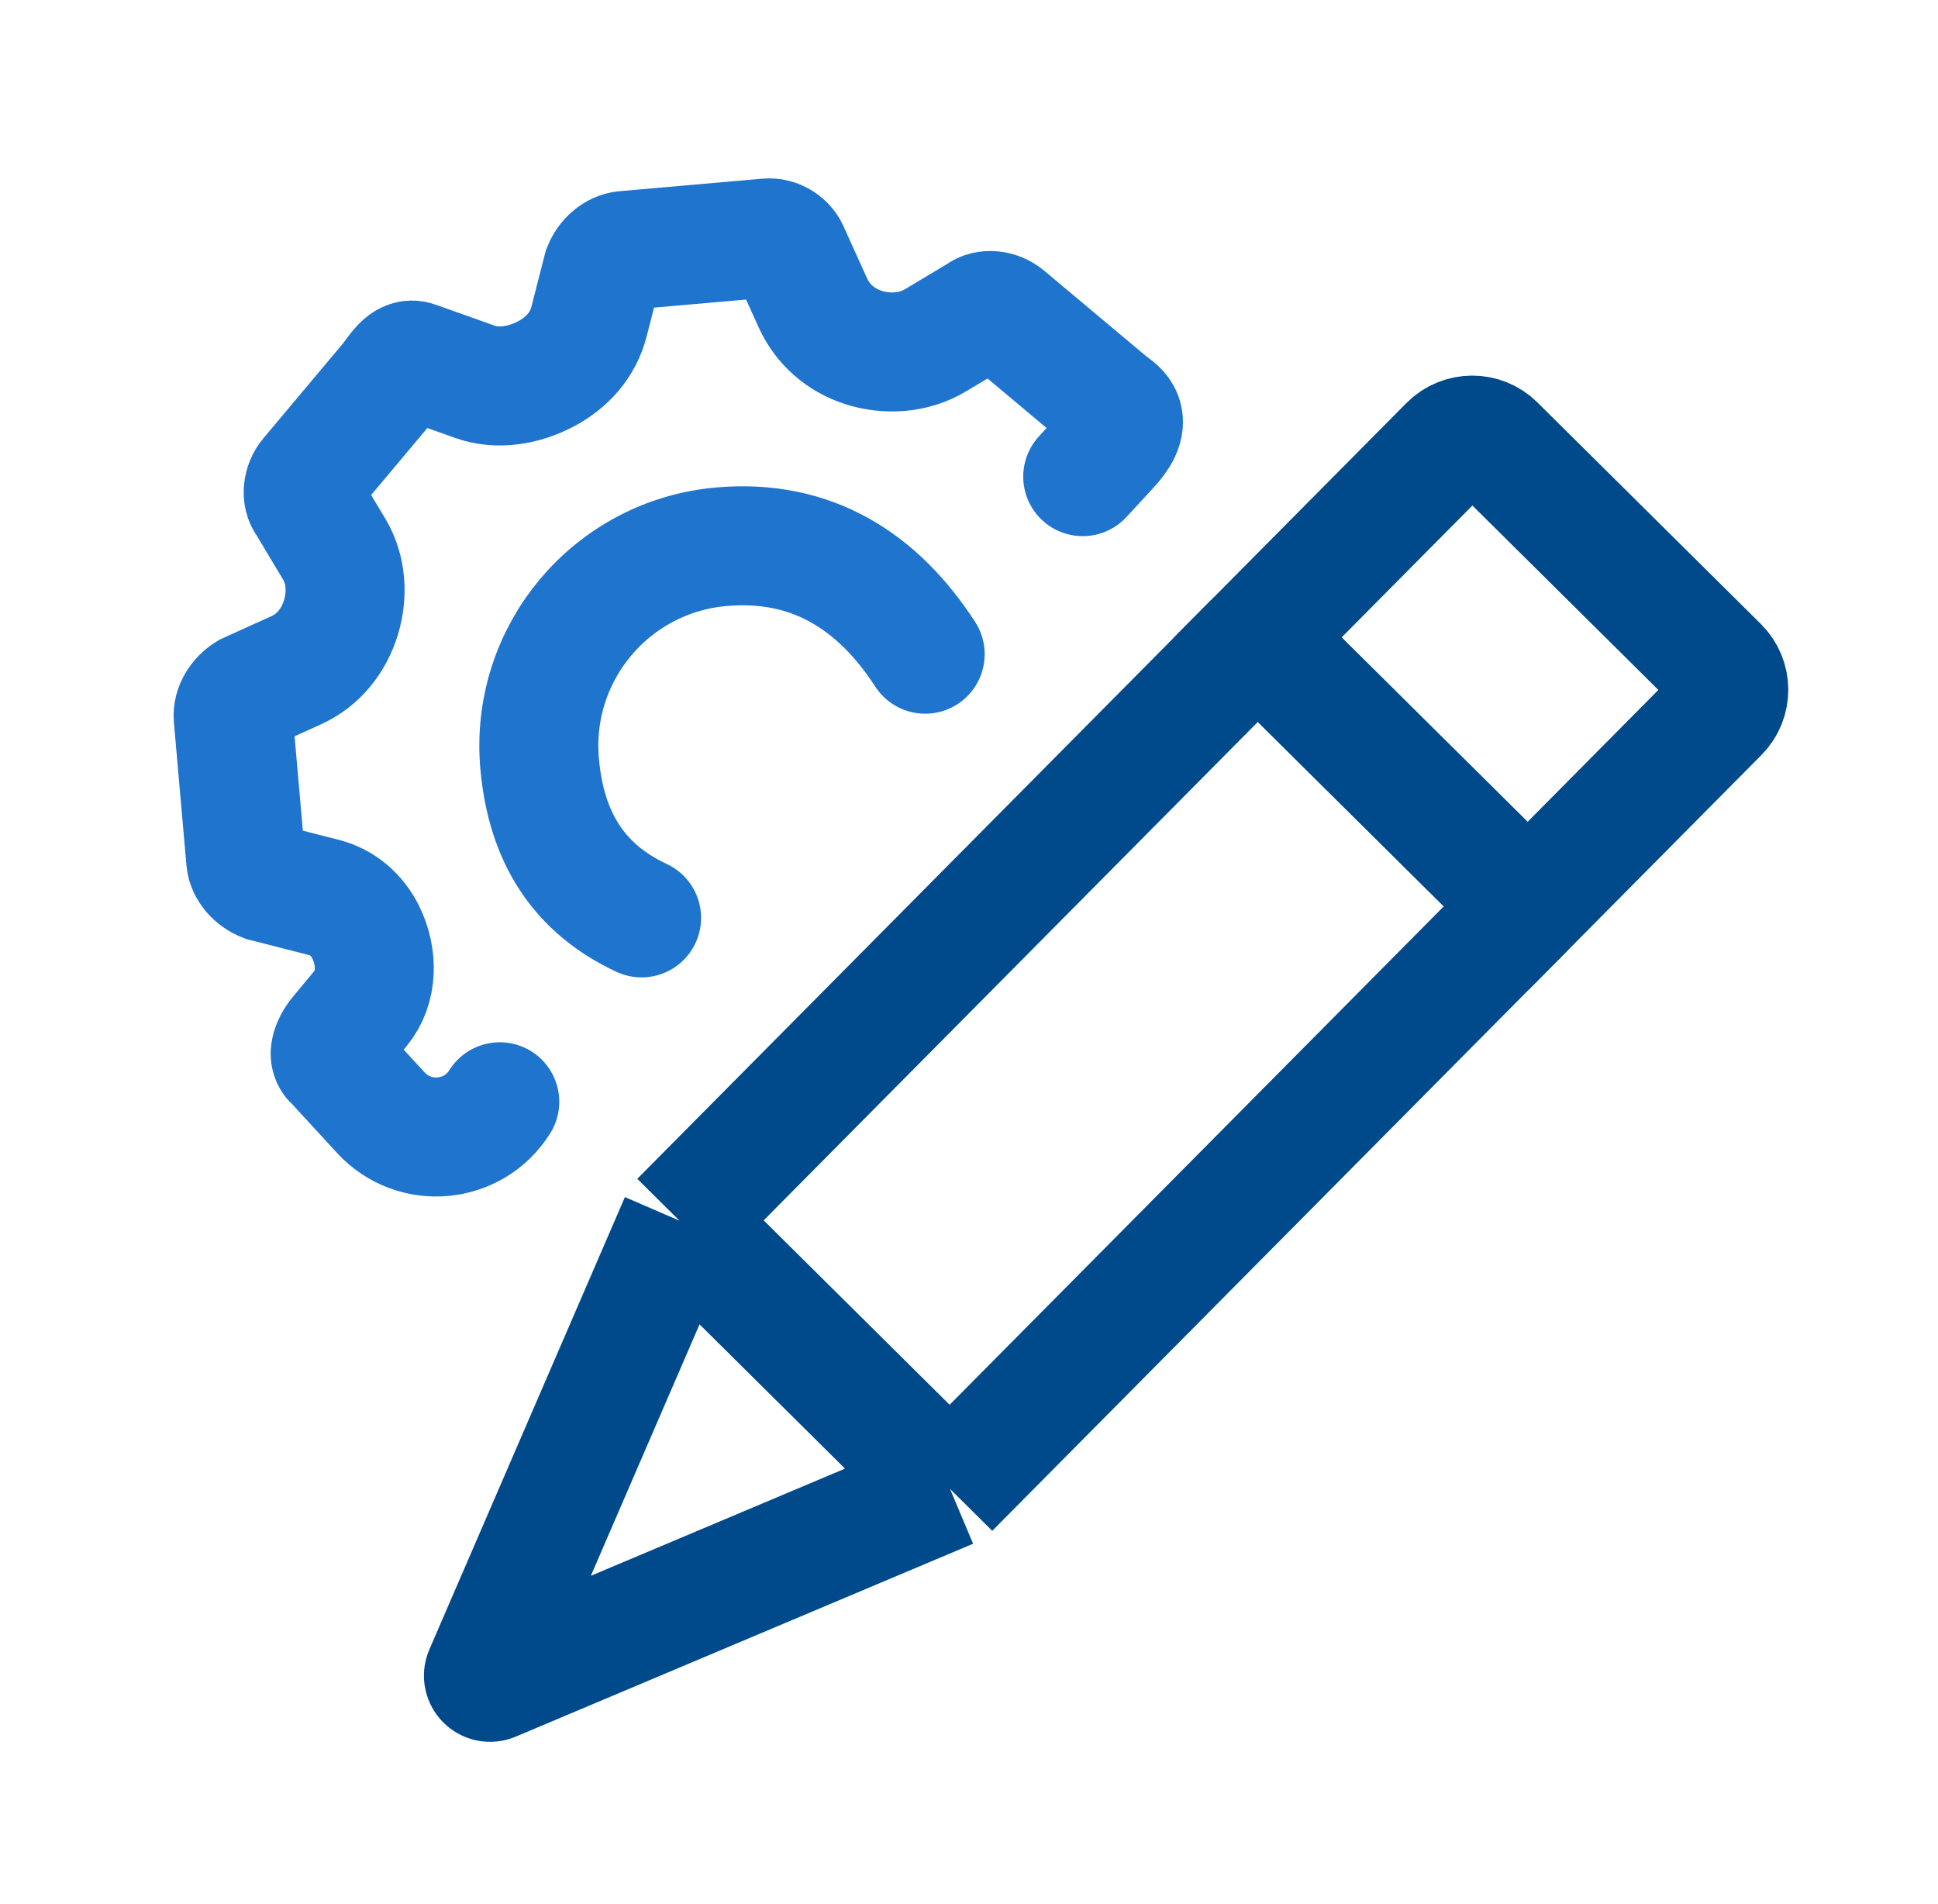 <svg xmlns="http://www.w3.org/2000/svg" width="57" height="56" viewBox="0 0 57 56" fill="none"><path d="M27.941 43.789L44.802 26.784C44.878 26.708 44.878 26.584 44.801 26.509L37.123 18.895C37.046 18.819 36.923 18.82 36.847 18.896L19.986 35.901M27.941 43.789L19.986 35.901M27.941 43.789L14.489 49.462C14.328 49.53 14.165 49.366 14.235 49.205L19.986 35.901" stroke="#004A8C" stroke-width="3.5"></path><path d="M42.609 13.085C42.988 12.703 43.605 12.7 43.987 13.079L50.558 19.594C50.94 19.974 50.943 20.591 50.564 20.973L44.94 26.645L36.984 18.757L42.609 13.085Z" stroke="#004A8C" stroke-width="3.5"></path><path d="M14.699 32.403V32.403C13.927 33.637 12.191 33.798 11.204 32.727L9.865 31.271C9.79 31.19 9.76 31.193 9.726 31.088V31.088C9.66 30.892 9.82 30.604 9.952 30.445L10.602 29.662C11.117 29.042 11.115 28.133 10.754 27.412V27.412C10.502 26.907 10.077 26.535 9.53 26.395L7.77 25.945C7.482 25.832 7.251 25.574 7.227 25.298L6.858 21.093C6.834 20.817 7.016 20.523 7.28 20.361L8.716 19.71C9.367 19.415 9.821 18.841 10.029 18.157V18.157C10.23 17.492 10.189 16.75 9.832 16.154L9.014 14.789C8.858 14.594 8.897 14.243 9.085 14.018L11.435 11.217C11.671 10.935 11.895 10.478 12.238 10.613V10.613L13.971 11.23C14.652 11.473 15.426 11.33 16.064 10.992V10.992C16.683 10.664 17.151 10.139 17.324 9.46L17.721 7.91C17.834 7.622 18.092 7.391 18.368 7.367L22.574 6.998C22.85 6.973 23.143 7.156 23.237 7.426L23.909 8.909C24.194 9.538 24.728 10.003 25.384 10.216V10.216C26.091 10.444 26.878 10.389 27.515 10.008L28.815 9.229C29.009 9.073 29.36 9.112 29.585 9.3L32.588 11.818C32.736 11.942 32.901 12.025 32.991 12.197V12.197C33.159 12.518 32.889 12.888 32.643 13.154L31.845 14.018M27.211 19.24C25.821 17.099 23.883 15.846 21.217 16.08C17.977 16.364 15.586 19.214 15.871 22.455C16.062 24.629 17.027 26.137 18.87 26.995" stroke="#1F74CE" stroke-width="3.5" stroke-linecap="round"></path></svg>